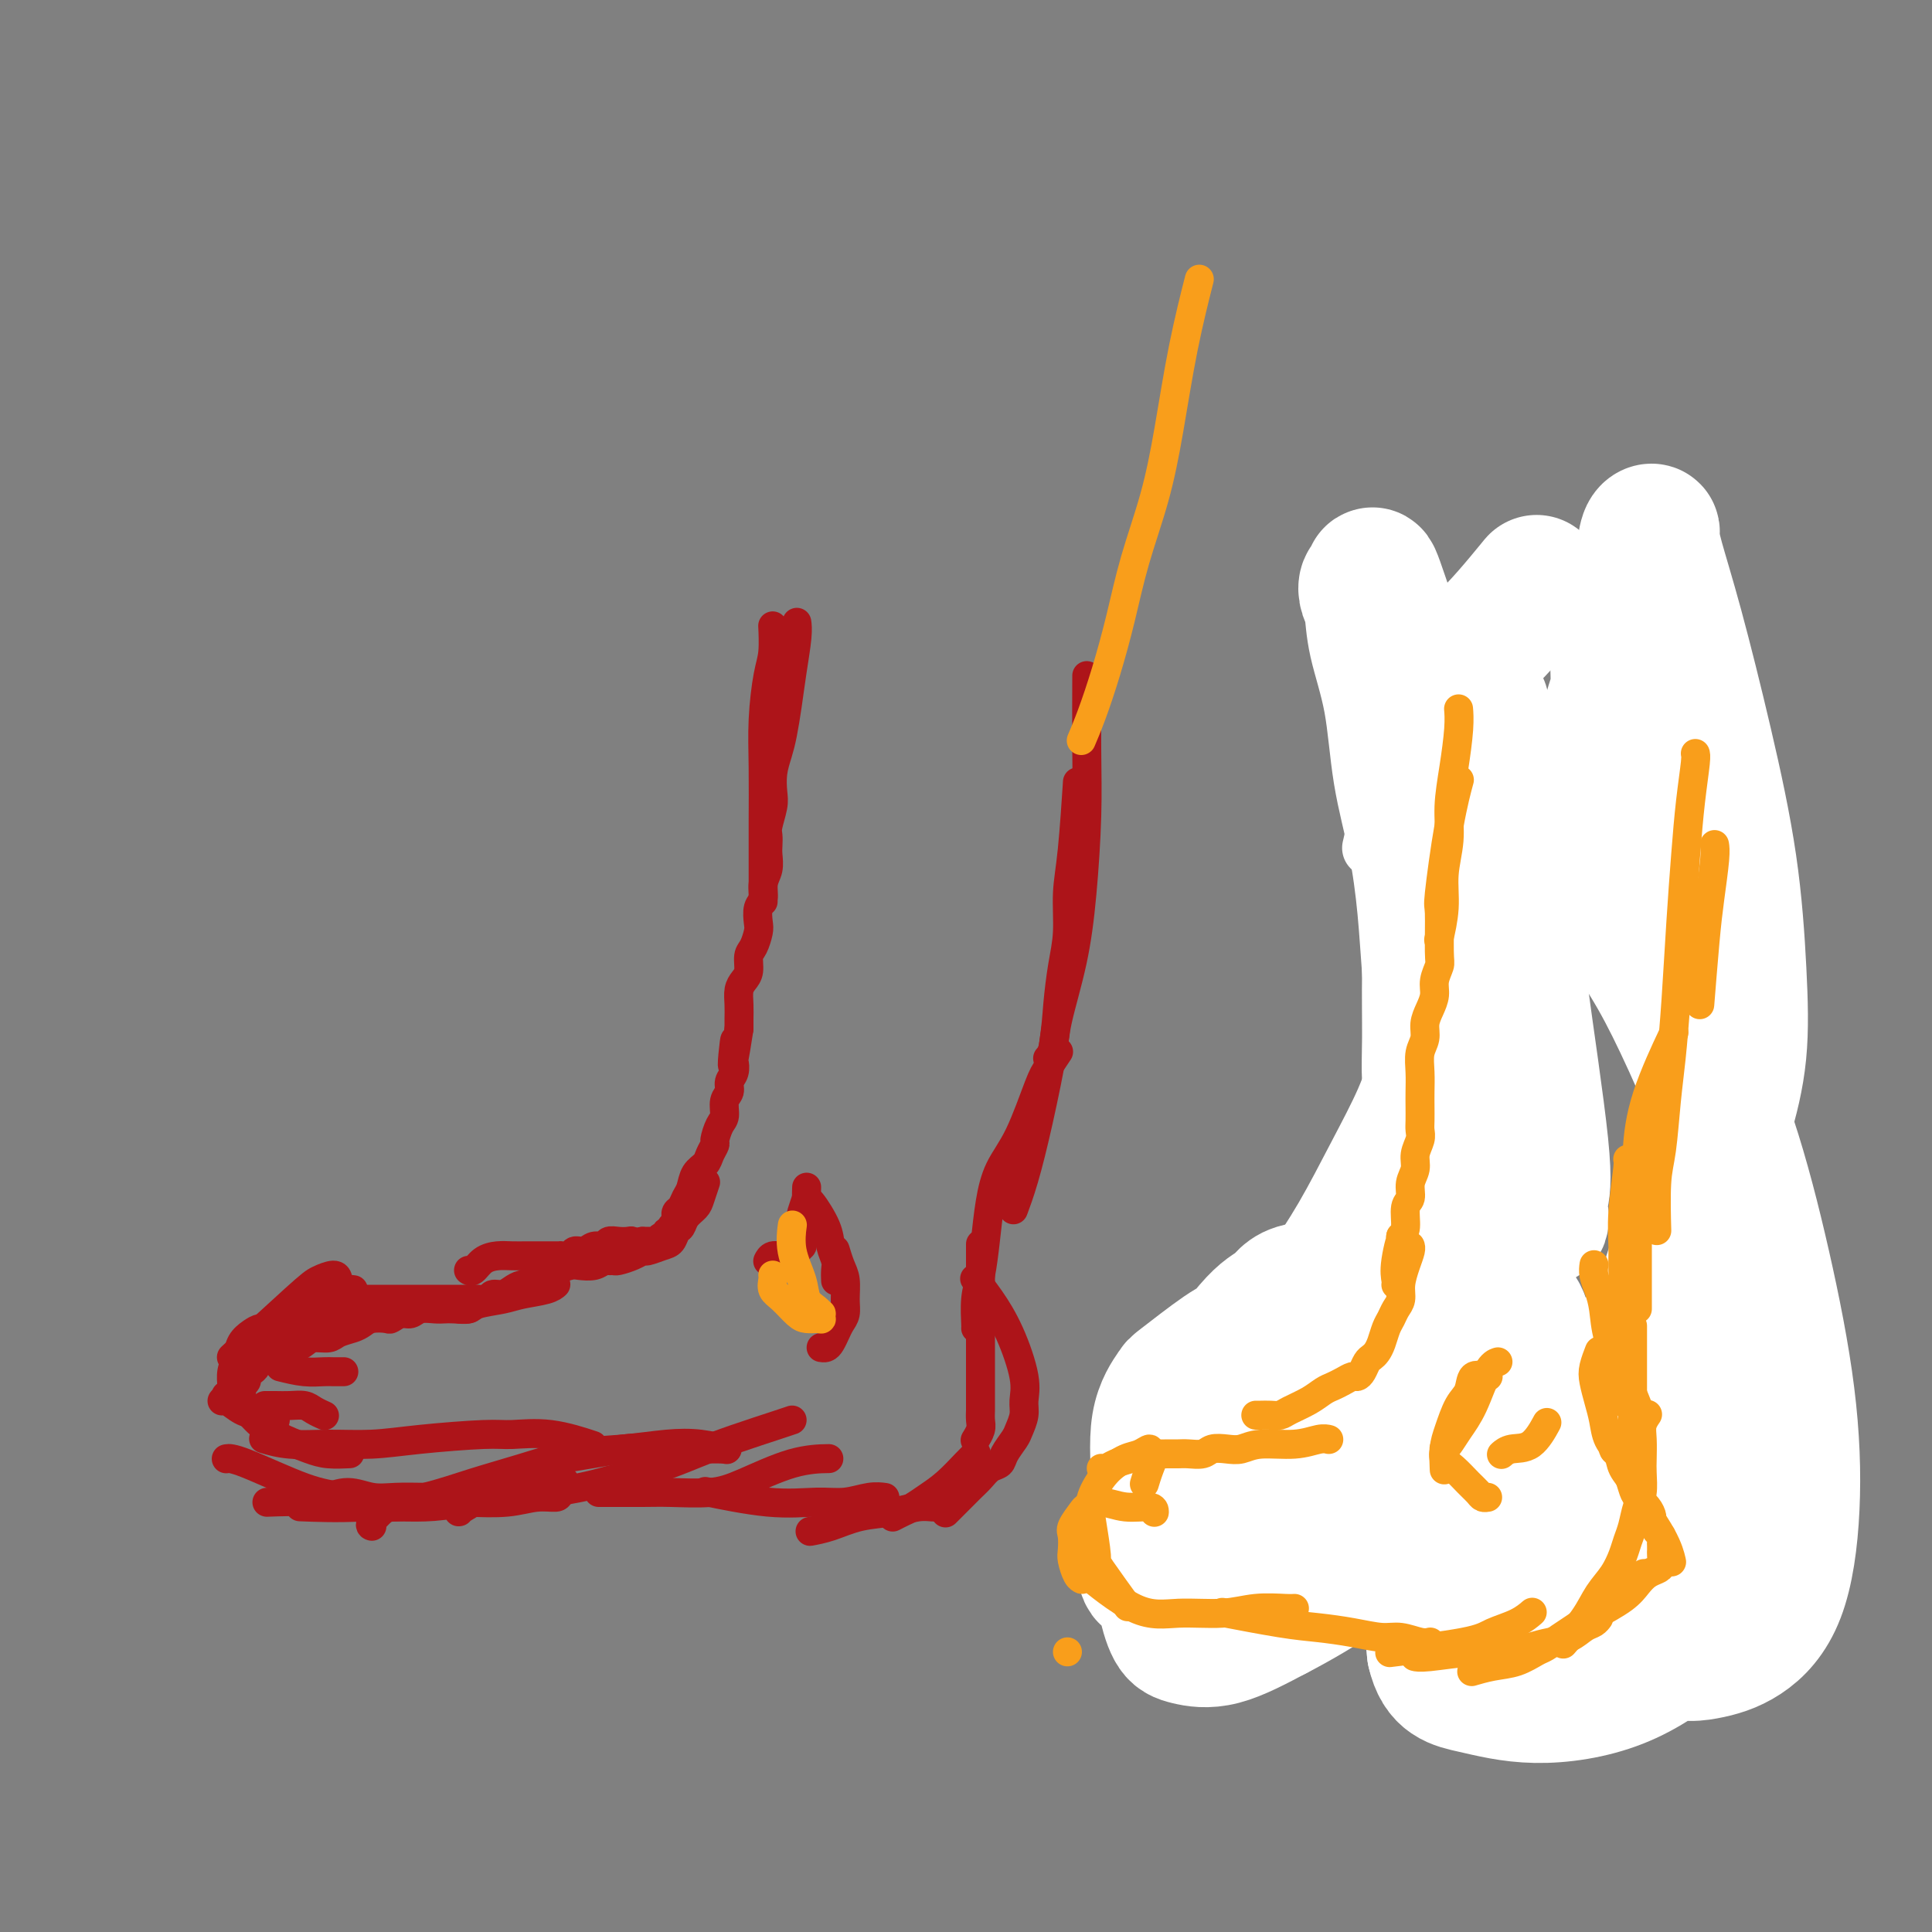 <svg viewBox='0 0 400 400' version='1.1' xmlns='http://www.w3.org/2000/svg' xmlns:xlink='http://www.w3.org/1999/xlink'><rect x="0" y="0" width="400" height="400" fill="#808080" stroke="none"/><g fill='none' stroke='#AD1419' stroke-width='6' stroke-linecap='round' stroke-linejoin='round'><path d='M160,130c-0.002,-0.034 -0.003,-0.068 0,0c0.003,0.068 0.011,0.237 0,0c-0.011,-0.237 -0.041,-0.880 0,0c0.041,0.880 0.155,3.282 0,5c-0.155,1.718 -0.577,2.753 -1,5c-0.423,2.247 -0.845,5.706 -1,9c-0.155,3.294 -0.041,6.421 0,10c0.041,3.579 0.011,7.609 0,11c-0.011,3.391 -0.003,6.144 0,9c0.003,2.856 0.001,5.816 0,7c-0.001,1.184 -0.000,0.592 0,0'/><path d='M165,129c-0.000,-0.001 -0.000,-0.002 0,0c0.000,0.002 0.001,0.006 0,0c-0.001,-0.006 -0.003,-0.023 0,0c0.003,0.023 0.012,0.087 0,0c-0.012,-0.087 -0.045,-0.323 0,0c0.045,0.323 0.167,1.205 0,3c-0.167,1.795 -0.623,4.503 -1,7c-0.377,2.497 -0.676,4.783 -1,7c-0.324,2.217 -0.674,4.363 -1,6c-0.326,1.637 -0.627,2.764 -1,4c-0.373,1.236 -0.818,2.582 -1,4c-0.182,1.418 -0.101,2.908 0,4c0.101,1.092 0.223,1.786 0,3c-0.223,1.214 -0.791,2.947 -1,4c-0.209,1.053 -0.060,1.425 0,2c0.060,0.575 0.031,1.351 0,2c-0.031,0.649 -0.065,1.170 0,2c0.065,0.830 0.227,1.970 0,3c-0.227,1.030 -0.845,1.952 -1,3c-0.155,1.048 0.152,2.224 0,3c-0.152,0.776 -0.763,1.151 -1,2c-0.237,0.849 -0.101,2.170 0,3c0.101,0.830 0.168,1.167 0,2c-0.168,0.833 -0.571,2.162 -1,3c-0.429,0.838 -0.886,1.186 -1,2c-0.114,0.814 0.113,2.095 0,3c-0.113,0.905 -0.566,1.436 -1,2c-0.434,0.564 -0.848,1.161 -1,2c-0.152,0.839 -0.041,1.918 0,3c0.041,1.082 0.012,2.166 0,3c-0.012,0.834 -0.006,1.417 0,2'/><path d='M153,213c-2.084,13.502 -1.295,5.256 -1,3c0.295,-2.256 0.094,1.479 0,3c-0.094,1.521 -0.082,0.829 0,1c0.082,0.171 0.233,1.205 0,2c-0.233,0.795 -0.850,1.352 -1,2c-0.150,0.648 0.166,1.386 0,2c-0.166,0.614 -0.814,1.105 -1,2c-0.186,0.895 0.091,2.193 0,3c-0.091,0.807 -0.548,1.122 -1,2c-0.452,0.878 -0.898,2.317 -1,3c-0.102,0.683 0.142,0.609 0,1c-0.142,0.391 -0.668,1.245 -1,2c-0.332,0.755 -0.470,1.410 -1,2c-0.530,0.590 -1.452,1.113 -2,2c-0.548,0.887 -0.721,2.136 -1,3c-0.279,0.864 -0.663,1.341 -1,2c-0.337,0.659 -0.625,1.500 -1,2c-0.375,0.500 -0.837,0.658 -1,1c-0.163,0.342 -0.029,0.866 0,1c0.029,0.134 -0.049,-0.123 0,0c0.049,0.123 0.224,0.625 0,1c-0.224,0.375 -0.847,0.621 -1,1c-0.153,0.379 0.165,0.890 0,1c-0.165,0.110 -0.814,-0.181 -1,0c-0.186,0.181 0.091,0.833 0,1c-0.091,0.167 -0.549,-0.151 -1,0c-0.451,0.151 -0.894,0.773 -1,1c-0.106,0.227 0.126,0.061 0,0c-0.126,-0.061 -0.611,-0.016 -1,0c-0.389,0.016 -0.683,0.005 -1,0c-0.317,-0.005 -0.659,-0.002 -1,0'/><path d='M133,257c-1.500,0.620 -1.749,0.170 -2,0c-0.251,-0.170 -0.504,-0.061 -1,0c-0.496,0.061 -1.235,0.073 -2,0c-0.765,-0.073 -1.557,-0.231 -2,0c-0.443,0.231 -0.537,0.850 -1,1c-0.463,0.150 -1.295,-0.170 -2,0c-0.705,0.170 -1.282,0.830 -2,1c-0.718,0.170 -1.575,-0.151 -2,0c-0.425,0.151 -0.418,0.772 -1,1c-0.582,0.228 -1.755,0.061 -2,0c-0.245,-0.061 0.437,-0.016 0,0c-0.437,0.016 -1.993,0.004 -3,0c-1.007,-0.004 -1.467,0.001 -2,0c-0.533,-0.001 -1.141,-0.007 -2,0c-0.859,0.007 -1.971,0.026 -3,0c-1.029,-0.026 -1.975,-0.098 -3,0c-1.025,0.098 -2.131,0.367 -3,1c-0.869,0.633 -1.503,1.632 -2,2c-0.497,0.368 -0.856,0.105 -1,0c-0.144,-0.105 -0.072,-0.053 0,0'/><path d='M146,245c-0.002,0.006 -0.004,0.011 0,0c0.004,-0.011 0.013,-0.039 0,0c-0.013,0.039 -0.049,0.146 0,0c0.049,-0.146 0.182,-0.544 0,0c-0.182,0.544 -0.679,2.028 -1,3c-0.321,0.972 -0.467,1.430 -1,2c-0.533,0.570 -1.454,1.252 -2,2c-0.546,0.748 -0.717,1.563 -1,2c-0.283,0.437 -0.677,0.494 -1,1c-0.323,0.506 -0.575,1.459 -1,2c-0.425,0.541 -1.025,0.671 -2,1c-0.975,0.329 -2.327,0.859 -3,1c-0.673,0.141 -0.667,-0.105 -1,0c-0.333,0.105 -1.006,0.563 -2,1c-0.994,0.437 -2.310,0.853 -3,1c-0.690,0.147 -0.755,0.026 -1,0c-0.245,-0.026 -0.669,0.045 -1,0c-0.331,-0.045 -0.568,-0.205 -1,0c-0.432,0.205 -1.060,0.776 -2,1c-0.940,0.224 -2.191,0.101 -3,0c-0.809,-0.101 -1.176,-0.182 -2,0c-0.824,0.182 -2.107,0.626 -3,1c-0.893,0.374 -1.398,0.678 -2,1c-0.602,0.322 -1.301,0.661 -2,1'/><path d='M111,265c-4.440,1.321 -2.542,1.123 -2,1c0.542,-0.123 -0.274,-0.173 -1,0c-0.726,0.173 -1.362,0.568 -2,1c-0.638,0.432 -1.278,0.900 -2,1c-0.722,0.100 -1.526,-0.169 -2,0c-0.474,0.169 -0.616,0.777 -1,1c-0.384,0.223 -1.009,0.060 -2,0c-0.991,-0.060 -2.349,-0.016 -3,0c-0.651,0.016 -0.596,0.004 -1,0c-0.404,-0.004 -1.267,-0.001 -2,0c-0.733,0.001 -1.337,0.000 -2,0c-0.663,-0.000 -1.384,-0.000 -2,0c-0.616,0.000 -1.126,0.000 -2,0c-0.874,-0.000 -2.111,-0.000 -3,0c-0.889,0.000 -1.429,0.000 -2,0c-0.571,-0.000 -1.172,-0.000 -2,0c-0.828,0.000 -1.882,0.000 -3,0c-1.118,-0.000 -2.301,-0.000 -3,0c-0.699,0.000 -0.914,0.000 -1,0c-0.086,-0.000 -0.043,-0.000 0,0'/><path d='M97,271c0.010,-0.002 0.021,-0.004 0,0c-0.021,0.004 -0.073,0.015 0,0c0.073,-0.015 0.273,-0.057 0,0c-0.273,0.057 -1.018,0.211 -2,0c-0.982,-0.211 -2.202,-0.789 -3,-1c-0.798,-0.211 -1.175,-0.056 -2,0c-0.825,0.056 -2.098,0.015 -3,0c-0.902,-0.015 -1.432,-0.002 -2,0c-0.568,0.002 -1.172,-0.006 -2,0c-0.828,0.006 -1.879,0.026 -3,0c-1.121,-0.026 -2.314,-0.099 -3,0c-0.686,0.099 -0.867,0.370 -3,1c-2.133,0.630 -6.218,1.619 -8,2c-1.782,0.381 -1.261,0.154 -3,1c-1.739,0.846 -5.737,2.766 -8,4c-2.263,1.234 -2.789,1.781 -3,2c-0.211,0.219 -0.105,0.109 0,0'/><path d='M115,266c-0.002,0.002 -0.004,0.003 0,0c0.004,-0.003 0.013,-0.012 0,0c-0.013,0.012 -0.049,0.045 0,0c0.049,-0.045 0.181,-0.167 0,0c-0.181,0.167 -0.677,0.623 -2,1c-1.323,0.377 -3.475,0.675 -5,1c-1.525,0.325 -2.425,0.675 -4,1c-1.575,0.325 -3.824,0.623 -5,1c-1.176,0.377 -1.277,0.832 -2,1c-0.723,0.168 -2.066,0.049 -3,0c-0.934,-0.049 -1.457,-0.028 -2,0c-0.543,0.028 -1.105,0.064 -2,0c-0.895,-0.064 -2.122,-0.227 -3,0c-0.878,0.227 -1.408,0.845 -2,1c-0.592,0.155 -1.247,-0.152 -2,0c-0.753,0.152 -1.604,0.762 -2,1c-0.396,0.238 -0.337,0.105 -1,0c-0.663,-0.105 -2.049,-0.182 -3,0c-0.951,0.182 -1.466,0.622 -2,1c-0.534,0.378 -1.088,0.692 -2,1c-0.912,0.308 -2.184,0.608 -3,1c-0.816,0.392 -1.178,0.875 -2,1c-0.822,0.125 -2.104,-0.107 -3,0c-0.896,0.107 -1.405,0.555 -2,1c-0.595,0.445 -1.276,0.889 -2,1c-0.724,0.111 -1.493,-0.111 -2,0c-0.507,0.111 -0.754,0.556 -1,1'/><path d='M58,280c-9.454,2.328 -4.588,1.149 -3,1c1.588,-0.149 -0.100,0.734 -1,1c-0.900,0.266 -1.011,-0.083 -1,0c0.011,0.083 0.143,0.599 0,1c-0.143,0.401 -0.560,0.685 -1,1c-0.440,0.315 -0.902,0.659 -1,1c-0.098,0.341 0.170,0.680 0,1c-0.170,0.320 -0.778,0.622 -1,1c-0.222,0.378 -0.060,0.833 0,1c0.060,0.167 0.017,0.048 0,0c-0.017,-0.048 -0.009,-0.024 0,0'/><path d='M46,290c-0.000,0.000 -0.000,0.001 0,0c0.000,-0.001 0.001,-0.002 0,0c-0.001,0.002 -0.005,0.007 0,0c0.005,-0.007 0.020,-0.027 0,0c-0.020,0.027 -0.076,0.102 0,0c0.076,-0.102 0.283,-0.381 1,0c0.717,0.381 1.943,1.423 3,2c1.057,0.577 1.943,0.691 3,1c1.057,0.309 2.285,0.814 3,1c0.715,0.186 0.919,0.053 1,0c0.081,-0.053 0.041,-0.027 0,0'/><path d='M55,291c-0.157,0.002 -0.313,0.003 0,0c0.313,-0.003 1.097,-0.011 2,0c0.903,0.011 1.927,0.042 3,0c1.073,-0.042 2.195,-0.156 3,0c0.805,0.156 1.294,0.580 2,1c0.706,0.420 1.630,0.834 2,1c0.370,0.166 0.185,0.083 0,0'/><path d='M58,283c1.705,0.423 3.410,0.845 5,1c1.590,0.155 3.065,0.041 4,0c0.935,-0.041 1.329,-0.011 2,0c0.671,0.011 1.620,0.003 2,0c0.380,-0.003 0.190,-0.002 0,0'/><path d='M48,289c-0.007,0.154 -0.014,0.309 0,0c0.014,-0.309 0.048,-1.080 0,-2c-0.048,-0.920 -0.179,-1.987 0,-3c0.179,-1.013 0.667,-1.970 1,-3c0.333,-1.030 0.510,-2.132 1,-3c0.490,-0.868 1.294,-1.500 2,-2c0.706,-0.500 1.313,-0.866 2,-1c0.687,-0.134 1.454,-0.036 2,0c0.546,0.036 0.870,0.010 1,0c0.130,-0.010 0.065,-0.005 0,0'/><path d='M49,280c-0.006,0.006 -0.013,0.012 0,0c0.013,-0.012 0.044,-0.041 0,0c-0.044,0.041 -0.165,0.152 0,0c0.165,-0.152 0.615,-0.567 0,0c-0.615,0.567 -2.294,2.116 0,0c2.294,-2.116 8.562,-7.896 12,-11c3.438,-3.104 4.044,-3.531 5,-4c0.956,-0.469 2.260,-0.980 3,-1c0.740,-0.020 0.917,0.450 1,1c0.083,0.550 0.074,1.178 0,2c-0.074,0.822 -0.212,1.837 0,3c0.212,1.163 0.775,2.475 1,3c0.225,0.525 0.113,0.262 0,0'/><path d='M54,276c-0.337,0.263 -0.673,0.526 0,0c0.673,-0.526 2.356,-1.840 4,-3c1.644,-1.160 3.250,-2.167 5,-3c1.750,-0.833 3.644,-1.491 5,-2c1.356,-0.509 2.173,-0.868 3,-1c0.827,-0.132 1.665,-0.038 2,0c0.335,0.038 0.168,0.019 0,0'/><path d='M47,302c-0.140,0.027 -0.281,0.053 0,0c0.281,-0.053 0.983,-0.186 4,1c3.017,1.186 8.350,3.691 12,5c3.650,1.309 5.618,1.423 8,2c2.382,0.577 5.180,1.617 7,2c1.820,0.383 2.663,0.109 3,0c0.337,-0.109 0.169,-0.055 0,0'/><path d='M47,289c0.067,0.034 0.134,0.067 0,0c-0.134,-0.067 -0.469,-0.236 0,0c0.469,0.236 1.741,0.876 3,2c1.259,1.124 2.506,2.732 4,4c1.494,1.268 3.235,2.196 5,3c1.765,0.804 3.556,1.484 5,2c1.444,0.516 2.543,0.870 4,1c1.457,0.130 3.274,0.037 4,0c0.726,-0.037 0.363,-0.019 0,0'/><path d='M55,298c-0.382,-0.115 -0.764,-0.230 0,0c0.764,0.230 2.672,0.804 5,1c2.328,0.196 5.074,0.015 8,0c2.926,-0.015 6.032,0.138 9,0c2.968,-0.138 5.798,-0.565 10,-1c4.202,-0.435 9.775,-0.876 13,-1c3.225,-0.124 4.102,0.070 6,0c1.898,-0.070 4.819,-0.403 8,0c3.181,0.403 6.623,1.544 8,2c1.377,0.456 0.688,0.228 0,0'/><path d='M56,311c-0.060,0.002 -0.119,0.004 0,0c0.119,-0.004 0.417,-0.015 0,0c-0.417,0.015 -1.549,0.057 0,0c1.549,-0.057 5.778,-0.213 9,0c3.222,0.213 5.435,0.796 8,1c2.565,0.204 5.480,0.030 8,0c2.520,-0.030 4.645,0.085 7,0c2.355,-0.085 4.942,-0.369 8,-1c3.058,-0.631 6.588,-1.609 8,-2c1.412,-0.391 0.706,-0.196 0,0'/><path d='M63,312c-0.074,-0.003 -0.148,-0.006 0,0c0.148,0.006 0.517,0.021 0,0c-0.517,-0.021 -1.921,-0.077 0,0c1.921,0.077 7.168,0.287 12,0c4.832,-0.287 9.251,-1.071 13,-2c3.749,-0.929 6.829,-2.004 10,-3c3.171,-0.996 6.433,-1.914 10,-3c3.567,-1.086 7.440,-2.340 11,-3c3.560,-0.660 6.808,-0.727 10,-1c3.192,-0.273 6.330,-0.754 9,-1c2.670,-0.246 4.873,-0.259 7,0c2.127,0.259 4.179,0.788 5,1c0.821,0.212 0.410,0.106 0,0'/><path d='M95,313c-0.021,0.003 -0.041,0.007 0,0c0.041,-0.007 0.145,-0.023 0,0c-0.145,0.023 -0.537,0.087 3,-2c3.537,-2.087 11.003,-6.325 14,-8c2.997,-1.675 1.526,-0.789 4,-1c2.474,-0.211 8.895,-1.521 13,-2c4.105,-0.479 5.894,-0.128 8,0c2.106,0.128 4.529,0.035 7,0c2.471,-0.035 4.992,-0.010 6,0c1.008,0.010 0.504,0.005 0,0'/><path d='M82,311c0.248,0.000 0.497,0.001 0,0c-0.497,-0.001 -1.739,-0.002 0,0c1.739,0.002 6.459,0.009 9,0c2.541,-0.009 2.904,-0.033 4,0c1.096,0.033 2.927,0.123 5,0c2.073,-0.123 4.390,-0.459 8,-1c3.610,-0.541 8.512,-1.288 12,-2c3.488,-0.712 5.560,-1.388 8,-2c2.440,-0.612 5.246,-1.159 8,-2c2.754,-0.841 5.456,-1.977 8,-3c2.544,-1.023 4.929,-1.934 8,-3c3.071,-1.066 6.827,-2.287 9,-3c2.173,-0.713 2.764,-0.918 3,-1c0.236,-0.082 0.118,-0.041 0,0'/><path d='M124,309c-0.003,0.000 -0.007,0.000 0,0c0.007,-0.000 0.024,-0.000 0,0c-0.024,0.000 -0.090,0.001 0,0c0.090,-0.001 0.336,-0.004 2,0c1.664,0.004 4.746,0.015 7,0c2.254,-0.015 3.680,-0.057 6,0c2.320,0.057 5.533,0.211 8,0c2.467,-0.211 4.187,-0.789 7,-2c2.813,-1.211 6.719,-3.057 10,-4c3.281,-0.943 5.937,-0.984 7,-1c1.063,-0.016 0.531,-0.008 0,0'/><path d='M147,309c0.293,0.061 0.587,0.123 0,0c-0.587,-0.123 -2.054,-0.429 0,0c2.054,0.429 7.630,1.593 12,2c4.370,0.407 7.536,0.057 10,0c2.464,-0.057 4.228,0.181 6,0c1.772,-0.181 3.554,-0.779 5,-1c1.446,-0.221 2.556,-0.063 3,0c0.444,0.063 0.222,0.032 0,0'/><path d='M225,141c0.000,-0.091 0.001,-0.182 0,0c-0.001,0.182 -0.003,0.636 0,0c0.003,-0.636 0.010,-2.364 0,0c-0.010,2.364 -0.038,8.820 0,14c0.038,5.180 0.141,9.086 0,14c-0.141,4.914 -0.525,10.837 -1,16c-0.475,5.163 -1.042,9.566 -2,14c-0.958,4.434 -2.308,8.900 -3,12c-0.692,3.100 -0.725,4.835 -1,6c-0.275,1.165 -0.793,1.762 -1,2c-0.207,0.238 -0.104,0.119 0,0'/><path d='M223,163c0.006,-0.090 0.012,-0.180 0,0c-0.012,0.180 -0.041,0.630 0,0c0.041,-0.630 0.152,-2.338 0,0c-0.152,2.338 -0.566,8.724 -1,13c-0.434,4.276 -0.888,6.442 -1,9c-0.112,2.558 0.119,5.509 0,8c-0.119,2.491 -0.587,4.524 -1,7c-0.413,2.476 -0.769,5.396 -1,8c-0.231,2.604 -0.335,4.891 -1,9c-0.665,4.109 -1.890,10.040 -3,15c-1.110,4.960 -2.107,8.951 -3,12c-0.893,3.049 -1.684,5.157 -2,6c-0.316,0.843 -0.158,0.422 0,0'/><path d='M168,317c0.085,-0.016 0.171,-0.031 0,0c-0.171,0.031 -0.597,0.110 0,0c0.597,-0.110 2.219,-0.408 4,-1c1.781,-0.592 3.721,-1.479 6,-2c2.279,-0.521 4.898,-0.675 7,-1c2.102,-0.325 3.687,-0.819 5,-1c1.313,-0.181 2.353,-0.049 3,0c0.647,0.049 0.899,0.014 1,0c0.101,-0.014 0.050,-0.007 0,0'/><path d='M219,218c0.014,-0.021 0.027,-0.041 0,0c-0.027,0.041 -0.096,0.144 0,0c0.096,-0.144 0.356,-0.537 0,0c-0.356,0.537 -1.328,2.002 -2,3c-0.672,0.998 -1.045,1.527 -2,4c-0.955,2.473 -2.493,6.888 -4,10c-1.507,3.112 -2.982,4.921 -4,7c-1.018,2.079 -1.579,4.428 -2,7c-0.421,2.572 -0.701,5.369 -1,8c-0.299,2.631 -0.616,5.097 -1,7c-0.384,1.903 -0.835,3.242 -1,5c-0.165,1.758 -0.044,3.935 0,5c0.044,1.065 0.013,1.019 0,1c-0.013,-0.019 -0.006,-0.009 0,0'/><path d='M203,258c0.000,-0.378 0.000,-0.756 0,0c-0.000,0.756 -0.000,2.645 0,4c0.000,1.355 0.000,2.175 0,4c-0.000,1.825 -0.000,4.654 0,7c0.000,2.346 0.000,4.210 0,6c-0.000,1.790 -0.000,3.505 0,5c0.000,1.495 0.001,2.770 0,4c-0.001,1.230 -0.004,2.414 0,3c0.004,0.586 0.015,0.574 0,1c-0.015,0.426 -0.056,1.289 0,2c0.056,0.711 0.207,1.268 0,2c-0.207,0.732 -0.774,1.638 -1,2c-0.226,0.362 -0.113,0.181 0,0'/><path d='M202,265c0.005,0.006 0.009,0.012 0,0c-0.009,-0.012 -0.033,-0.041 0,0c0.033,0.041 0.121,0.152 0,0c-0.121,-0.152 -0.453,-0.568 0,0c0.453,0.568 1.692,2.119 3,4c1.308,1.881 2.687,4.094 4,7c1.313,2.906 2.560,6.507 3,9c0.440,2.493 0.072,3.879 0,5c-0.072,1.121 0.150,1.978 0,3c-0.150,1.022 -0.673,2.209 -1,3c-0.327,0.791 -0.458,1.185 -1,2c-0.542,0.815 -1.496,2.052 -2,3c-0.504,0.948 -0.559,1.606 -1,2c-0.441,0.394 -1.269,0.524 -2,1c-0.731,0.476 -1.366,1.298 -2,2c-0.634,0.702 -1.267,1.285 -2,2c-0.733,0.715 -1.568,1.563 -2,2c-0.432,0.437 -0.463,0.464 -1,1c-0.537,0.536 -1.582,1.582 -2,2c-0.418,0.418 -0.209,0.209 0,0'/><path d='M202,301c0.009,-0.009 0.019,-0.018 0,0c-0.019,0.018 -0.066,0.063 0,0c0.066,-0.063 0.246,-0.234 0,0c-0.246,0.234 -0.919,0.875 -2,2c-1.081,1.125 -2.570,2.736 -4,4c-1.430,1.264 -2.800,2.181 -4,3c-1.200,0.819 -2.229,1.539 -3,2c-0.771,0.461 -1.285,0.663 -2,1c-0.715,0.337 -1.633,0.811 -2,1c-0.367,0.189 -0.184,0.095 0,0'/><path d='M167,246c-0.000,0.000 -0.000,0.001 0,0c0.000,-0.001 0.000,-0.002 0,0c-0.000,0.002 -0.000,0.008 0,0c0.000,-0.008 0.001,-0.031 0,0c-0.001,0.031 -0.004,0.115 0,0c0.004,-0.115 0.014,-0.428 0,0c-0.014,0.428 -0.053,1.599 0,2c0.053,0.401 0.196,0.032 1,1c0.804,0.968 2.268,3.272 3,5c0.732,1.728 0.732,2.880 1,4c0.268,1.120 0.804,2.207 1,3c0.196,0.793 0.053,1.290 0,2c-0.053,0.710 -0.015,1.631 0,2c0.015,0.369 0.008,0.184 0,0'/><path d='M173,259c0.022,0.074 0.044,0.148 0,0c-0.044,-0.148 -0.155,-0.517 0,0c0.155,0.517 0.574,1.920 1,3c0.426,1.080 0.857,1.836 1,3c0.143,1.164 -0.003,2.735 0,4c0.003,1.265 0.156,2.224 0,3c-0.156,0.776 -0.620,1.371 -1,2c-0.380,0.629 -0.676,1.293 -1,2c-0.324,0.707 -0.674,1.458 -1,2c-0.326,0.542 -0.626,0.877 -1,1c-0.374,0.123 -0.821,0.035 -1,0c-0.179,-0.035 -0.089,-0.018 0,0'/><path d='M167,248c-0.030,0.088 -0.061,0.177 0,0c0.061,-0.177 0.212,-0.619 0,0c-0.212,0.619 -0.789,2.299 -1,3c-0.211,0.701 -0.056,0.421 0,1c0.056,0.579 0.012,2.015 0,3c-0.012,0.985 0.008,1.518 0,2c-0.008,0.482 -0.044,0.913 0,1c0.044,0.087 0.167,-0.169 0,0c-0.167,0.169 -0.626,0.762 -1,1c-0.374,0.238 -0.664,0.120 -1,0c-0.336,-0.120 -0.717,-0.242 -1,0c-0.283,0.242 -0.468,0.849 -1,1c-0.532,0.151 -1.411,-0.156 -2,0c-0.589,0.156 -0.889,0.773 -1,1c-0.111,0.227 -0.032,0.065 0,0c0.032,-0.065 0.016,-0.032 0,0'/><path d='M68,310c0.006,-0.003 0.013,-0.006 0,0c-0.013,0.006 -0.045,0.019 0,0c0.045,-0.019 0.166,-0.072 0,0c-0.166,0.072 -0.620,0.268 0,0c0.620,-0.268 2.313,-1.000 4,-1c1.687,-0.000 3.369,0.731 5,1c1.631,0.269 3.213,0.074 5,0c1.787,-0.074 3.781,-0.029 6,0c2.219,0.029 4.664,0.042 7,0c2.336,-0.042 4.562,-0.137 7,-1c2.438,-0.863 5.089,-2.492 7,-3c1.911,-0.508 3.083,0.105 4,0c0.917,-0.105 1.579,-0.928 2,-1c0.421,-0.072 0.599,0.607 1,1c0.401,0.393 1.023,0.501 1,1c-0.023,0.499 -0.693,1.388 -1,2c-0.307,0.612 -0.251,0.947 -1,1c-0.749,0.053 -2.303,-0.178 -4,0c-1.697,0.178 -3.538,0.763 -6,1c-2.462,0.237 -5.547,0.126 -8,0c-2.453,-0.126 -4.275,-0.269 -7,0c-2.725,0.269 -6.352,0.948 -8,1c-1.648,0.052 -1.318,-0.522 -2,0c-0.682,0.522 -2.376,2.141 -3,3c-0.624,0.859 -0.178,0.960 0,1c0.178,0.040 0.089,0.020 0,0'/><path d='M291,152c0.000,0.000 0.000,0.000 0,0c0.000,0.000 0.000,0.000 0,0c0.000,0.000 0.000,0.000 0,0'/><path d='M289,139c0.000,0.000 0.000,0.000 0,0c0.000,0.000 0.000,0.000 0,0'/><path d='M299,203c0.000,0.000 0.000,0.000 0,0c0.000,0.000 0.000,0.000 0,0c0.000,0.000 0.000,0.000 0,0c0.000,-0.000 0.000,0.000 0,0'/><path d='M286,133c-0.029,-0.111 -0.058,-0.221 0,0c0.058,0.221 0.202,0.775 0,0c-0.202,-0.775 -0.748,-2.878 0,0c0.748,2.878 2.792,10.736 4,17c1.208,6.264 1.579,10.933 2,14c0.421,3.067 0.890,4.531 1,7c0.110,2.469 -0.140,5.944 0,9c0.140,3.056 0.668,5.695 1,9c0.332,3.305 0.467,7.278 1,11c0.533,3.722 1.462,7.194 2,11c0.538,3.806 0.683,7.948 1,10c0.317,2.052 0.805,2.015 1,2c0.195,-0.015 0.098,-0.007 0,0'/><path d='M298,218c0.000,0.001 0.000,0.001 0,0c0.000,-0.001 0.000,-0.004 0,0c0.000,0.004 0.000,0.015 0,0c0.000,-0.015 0.000,-0.057 0,0c0.000,0.057 0.000,0.211 0,0c0.000,-0.211 0.000,-0.789 0,0c0.000,0.789 0.000,2.943 0,5c0.000,2.057 0.000,4.017 0,6c-0.000,1.983 0.000,3.989 0,6c0.000,2.011 0.000,4.027 0,6c0.000,1.973 0.000,3.902 0,6c0.000,2.098 0.000,4.366 0,6c-0.000,1.634 0.000,2.634 0,4c0.000,1.366 0.000,3.099 0,4c0.000,0.901 0.000,0.972 0,1c0.000,0.028 0.000,0.014 0,0'/><path d='M301,257c0.004,-0.019 0.008,-0.038 0,0c-0.008,0.038 -0.029,0.131 0,0c0.029,-0.131 0.109,-0.488 0,0c-0.109,0.488 -0.406,1.820 -1,3c-0.594,1.180 -1.486,2.208 -2,3c-0.514,0.792 -0.649,1.349 -1,2c-0.351,0.651 -0.919,1.397 -1,2c-0.081,0.603 0.325,1.064 0,2c-0.325,0.936 -1.383,2.345 -2,3c-0.617,0.655 -0.795,0.554 -1,1c-0.205,0.446 -0.438,1.440 -1,2c-0.562,0.560 -1.452,0.686 -2,1c-0.548,0.314 -0.754,0.815 -1,1c-0.246,0.185 -0.532,0.053 -1,0c-0.468,-0.053 -1.117,-0.028 -3,0c-1.883,0.028 -5.000,0.059 -7,0c-2.000,-0.059 -2.885,-0.208 -4,0c-1.115,0.208 -2.462,0.774 -3,1c-0.538,0.226 -0.269,0.113 0,0'/><path d='M302,259c0.255,-0.494 0.510,-0.988 0,0c-0.510,0.988 -1.786,3.459 -3,5c-1.214,1.541 -2.367,2.152 -3,3c-0.633,0.848 -0.747,1.932 -1,3c-0.253,1.068 -0.645,2.118 -1,3c-0.355,0.882 -0.673,1.594 -1,2c-0.327,0.406 -0.664,0.505 -1,1c-0.336,0.495 -0.669,1.387 -1,2c-0.331,0.613 -0.658,0.949 -1,1c-0.342,0.051 -0.699,-0.181 -1,0c-0.301,0.181 -0.545,0.777 -1,1c-0.455,0.223 -1.122,0.074 -2,0c-0.878,-0.074 -1.968,-0.072 -3,0c-1.032,0.072 -2.008,0.213 -3,0c-0.992,-0.213 -2.000,-0.779 -3,-1c-1.000,-0.221 -1.991,-0.098 -3,0c-1.009,0.098 -2.038,0.171 -3,0c-0.962,-0.171 -1.859,-0.585 -3,-1c-1.141,-0.415 -2.526,-0.829 -4,-1c-1.474,-0.171 -3.036,-0.098 -4,0c-0.964,0.098 -1.331,0.222 -2,0c-0.669,-0.222 -1.642,-0.791 -2,-1c-0.358,-0.209 -0.102,-0.060 0,0c0.102,0.060 0.051,0.030 0,0'/><path d='M274,286c-0.010,-0.000 -0.019,-0.000 0,0c0.019,0.000 0.067,0.000 0,0c-0.067,-0.000 -0.247,-0.000 0,0c0.247,0.000 0.922,0.000 0,0c-0.922,-0.000 -3.441,-0.001 -5,0c-1.559,0.001 -2.159,0.002 -3,0c-0.841,-0.002 -1.923,-0.008 -3,0c-1.077,0.008 -2.149,0.029 -3,0c-0.851,-0.029 -1.482,-0.107 -2,0c-0.518,0.107 -0.923,0.400 -2,1c-1.077,0.600 -2.824,1.506 -4,2c-1.176,0.494 -1.779,0.576 -3,2c-1.221,1.424 -3.059,4.191 -4,6c-0.941,1.809 -0.983,2.660 -1,3c-0.017,0.340 -0.008,0.170 0,0'/><path d='M263,285c0.000,0.000 0.000,0.000 0,0c0.000,0.000 0.000,0.000 0,0'/><path d='M269,280c-0.007,0.004 -0.014,0.008 0,0c0.014,-0.008 0.048,-0.027 0,0c-0.048,0.027 -0.177,0.101 0,0c0.177,-0.101 0.659,-0.377 0,0c-0.659,0.377 -2.460,1.407 -4,2c-1.540,0.593 -2.818,0.751 -4,1c-1.182,0.249 -2.269,0.591 -3,1c-0.731,0.409 -1.107,0.886 -2,1c-0.893,0.114 -2.302,-0.134 -3,0c-0.698,0.134 -0.686,0.652 -2,1c-1.314,0.348 -3.953,0.528 -6,1c-2.047,0.472 -3.501,1.237 -5,2c-1.499,0.763 -3.043,1.525 -4,2c-0.957,0.475 -1.329,0.663 -2,1c-0.671,0.337 -1.642,0.821 -2,1c-0.358,0.179 -0.102,0.051 0,0c0.102,-0.051 0.051,-0.026 0,0'/><path d='M255,287c-0.000,-0.000 -0.000,-0.000 0,0c0.000,0.000 0.002,0.000 0,0c-0.002,-0.000 -0.006,-0.001 0,0c0.006,0.001 0.022,0.002 0,0c-0.022,-0.002 -0.081,-0.008 0,0c0.081,0.008 0.303,0.028 0,0c-0.303,-0.028 -1.131,-0.106 -2,0c-0.869,0.106 -1.780,0.396 -3,1c-1.220,0.604 -2.749,1.523 -4,2c-1.251,0.477 -2.226,0.512 -3,1c-0.774,0.488 -1.349,1.430 -2,2c-0.651,0.570 -1.380,0.768 -2,1c-0.620,0.232 -1.133,0.497 -2,1c-0.867,0.503 -2.089,1.245 -3,2c-0.911,0.755 -1.512,1.522 -2,2c-0.488,0.478 -0.862,0.667 -1,1c-0.138,0.333 -0.039,0.809 0,1c0.039,0.191 0.020,0.095 0,0'/><path d='M231,303c-0.237,-0.285 -0.475,-0.570 0,0c0.475,0.570 1.662,1.995 3,3c1.338,1.005 2.829,1.590 4,2c1.171,0.410 2.024,0.646 3,1c0.976,0.354 2.076,0.827 3,1c0.924,0.173 1.672,0.047 3,0c1.328,-0.047 3.237,-0.013 4,0c0.763,0.013 0.382,0.007 0,0'/><path d='M237,304c0.524,0.306 1.048,0.611 3,1c1.952,0.389 5.332,0.861 7,1c1.668,0.139 1.622,-0.056 3,0c1.378,0.056 4.179,0.361 6,1c1.821,0.639 2.663,1.611 3,2c0.337,0.389 0.168,0.194 0,0'/><path d='M244,293c-0.288,0.083 -0.577,0.166 0,0c0.577,-0.166 2.019,-0.580 3,-1c0.981,-0.420 1.500,-0.844 3,-1c1.500,-0.156 3.979,-0.042 5,0c1.021,0.042 0.583,0.011 2,0c1.417,-0.011 4.691,-0.003 6,0c1.309,0.003 0.655,0.002 0,0'/><path d='M240,289c0.000,-0.000 0.000,-0.000 0,0c-0.000,0.000 -0.000,0.001 0,0c0.000,-0.001 0.001,-0.002 0,0c-0.001,0.002 -0.003,0.008 0,0c0.003,-0.008 0.011,-0.029 0,0c-0.011,0.029 -0.042,0.109 0,0c0.042,-0.109 0.157,-0.409 1,-1c0.843,-0.591 2.415,-1.475 4,-2c1.585,-0.525 3.181,-0.690 5,-1c1.819,-0.310 3.859,-0.763 5,-1c1.141,-0.237 1.384,-0.256 2,0c0.616,0.256 1.605,0.787 2,1c0.395,0.213 0.198,0.106 0,0'/><path d='M238,289c0.006,-0.005 0.012,-0.010 0,0c-0.012,0.010 -0.043,0.035 0,0c0.043,-0.035 0.160,-0.131 0,0c-0.160,0.131 -0.596,0.490 0,0c0.596,-0.490 2.224,-1.827 4,-3c1.776,-1.173 3.702,-2.181 7,-3c3.298,-0.819 7.969,-1.449 10,-2c2.031,-0.551 1.421,-1.024 2,-1c0.579,0.024 2.348,0.545 3,1c0.652,0.455 0.186,0.844 0,1c-0.186,0.156 -0.093,0.078 0,0'/><path d='M235,309c0.679,1.403 1.359,2.807 2,4c0.641,1.193 1.244,2.176 2,3c0.756,0.824 1.664,1.489 3,2c1.336,0.511 3.100,0.869 5,1c1.900,0.131 3.935,0.035 6,0c2.065,-0.035 4.162,-0.010 5,0c0.838,0.010 0.419,0.005 0,0'/><path d='M236,317c0.012,0.005 0.023,0.009 0,0c-0.023,-0.009 -0.081,-0.032 0,0c0.081,0.032 0.302,0.117 0,0c-0.302,-0.117 -1.128,-0.438 0,0c1.128,0.438 4.211,1.634 6,2c1.789,0.366 2.284,-0.098 3,0c0.716,0.098 1.653,0.759 4,1c2.347,0.241 6.104,0.061 8,0c1.896,-0.061 1.933,-0.002 3,0c1.067,0.002 3.165,-0.052 5,0c1.835,0.052 3.406,0.210 5,0c1.594,-0.210 3.211,-0.788 5,-1c1.789,-0.212 3.751,-0.057 5,0c1.249,0.057 1.785,0.016 2,0c0.215,-0.016 0.107,-0.008 0,0'/><path d='M255,327c-0.022,0.001 -0.043,0.001 0,0c0.043,-0.001 0.151,-0.004 0,0c-0.151,0.004 -0.560,0.016 0,0c0.560,-0.016 2.088,-0.060 4,0c1.912,0.060 4.209,0.224 7,0c2.791,-0.224 6.077,-0.834 9,-1c2.923,-0.166 5.485,0.113 8,0c2.515,-0.113 4.983,-0.618 7,-1c2.017,-0.382 3.581,-0.641 6,-1c2.419,-0.359 5.691,-0.817 7,-1c1.309,-0.183 0.654,-0.092 0,0'/><path d='M337,138c-0.067,-1.150 -0.133,-2.301 0,0c0.133,2.301 0.467,8.053 1,12c0.533,3.947 1.267,6.089 2,8c0.733,1.911 1.467,3.591 2,5c0.533,1.409 0.867,2.545 1,3c0.133,0.455 0.067,0.227 0,0'/><path d='M345,141c0.106,-0.871 0.213,-1.743 0,0c-0.213,1.743 -0.745,6.100 -1,10c-0.255,3.900 -0.234,7.344 0,11c0.234,3.656 0.679,7.523 1,11c0.321,3.477 0.517,6.564 1,9c0.483,2.436 1.253,4.220 2,6c0.747,1.780 1.470,3.556 2,5c0.530,1.444 0.866,2.555 1,3c0.134,0.445 0.067,0.222 0,0'/><path d='M344,154c0.046,0.374 0.091,0.748 0,0c-0.091,-0.748 -0.319,-2.619 0,0c0.319,2.619 1.187,9.727 2,14c0.813,4.273 1.573,5.710 2,8c0.427,2.290 0.523,5.431 1,8c0.477,2.569 1.337,4.564 2,7c0.663,2.436 1.130,5.312 2,8c0.870,2.688 2.142,5.187 3,8c0.858,2.813 1.302,5.940 2,9c0.698,3.060 1.649,6.055 2,9c0.351,2.945 0.100,5.842 0,7c-0.100,1.158 -0.050,0.579 0,0'/><path d='M356,211c0.000,-0.052 0.000,-0.103 0,0c0.000,0.103 0.000,0.362 0,0c-0.000,-0.362 0.000,-1.344 0,0c0.000,1.344 0.000,5.013 0,8c0.000,2.987 0.000,5.291 0,8c0.000,2.709 0.000,5.822 0,8c0.000,2.178 0.000,3.419 0,5c0.000,1.581 0.000,3.500 0,5c0.000,1.500 0.000,2.581 0,4c0.000,1.419 0.000,3.176 0,5c0.000,1.824 0.000,3.716 0,6c0.000,2.284 0.000,4.961 0,7c0.000,2.039 0.000,3.440 0,4c0.000,0.560 0.000,0.280 0,0'/><path d='M342,316c-0.001,-0.000 -0.002,-0.001 0,0c0.002,0.001 0.006,0.002 0,0c-0.006,-0.002 -0.021,-0.007 0,0c0.021,0.007 0.077,0.025 0,0c-0.077,-0.025 -0.288,-0.094 0,0c0.288,0.094 1.076,0.350 2,0c0.924,-0.350 1.985,-1.307 3,-2c1.015,-0.693 1.983,-1.124 3,-2c1.017,-0.876 2.081,-2.197 3,-4c0.919,-1.803 1.691,-4.086 2,-5c0.309,-0.914 0.154,-0.457 0,0'/><path d='M355,263c0.113,-1.288 0.226,-2.576 0,0c-0.226,2.576 -0.793,9.016 -1,13c-0.207,3.984 -0.056,5.511 0,7c0.056,1.489 0.015,2.939 0,4c-0.015,1.061 -0.004,1.732 0,2c0.004,0.268 0.002,0.134 0,0'/><path d='M356,285c-0.001,-0.024 -0.001,-0.048 0,0c0.001,0.048 0.004,0.167 0,0c-0.004,-0.167 -0.015,-0.621 0,0c0.015,0.621 0.057,2.316 0,4c-0.057,1.684 -0.212,3.358 0,5c0.212,1.642 0.793,3.251 1,5c0.207,1.749 0.041,3.638 0,5c-0.041,1.362 0.045,2.196 0,3c-0.045,0.804 -0.220,1.576 0,2c0.220,0.424 0.833,0.499 1,1c0.167,0.501 -0.114,1.429 0,2c0.114,0.571 0.623,0.787 1,1c0.377,0.213 0.623,0.425 1,1c0.377,0.575 0.885,1.514 1,2c0.115,0.486 -0.165,0.520 0,1c0.165,0.480 0.774,1.407 1,2c0.226,0.593 0.069,0.853 0,1c-0.069,0.147 -0.048,0.182 0,1c0.048,0.818 0.124,2.419 0,3c-0.124,0.581 -0.448,0.140 -1,1c-0.552,0.860 -1.333,3.019 -2,4c-0.667,0.981 -1.220,0.785 -2,1c-0.780,0.215 -1.786,0.842 -3,1c-1.214,0.158 -2.635,-0.154 -4,0c-1.365,0.154 -2.673,0.774 -4,1c-1.327,0.226 -2.673,0.058 -4,0c-1.327,-0.058 -2.634,-0.005 -4,0c-1.366,0.005 -2.791,-0.037 -4,0c-1.209,0.037 -2.203,0.153 -3,0c-0.797,-0.153 -1.399,-0.577 -2,-1'/><path d='M329,331c-4.556,-0.222 -3.444,-0.778 -3,-1c0.444,-0.222 0.222,-0.111 0,0'/><path d='M330,327c-0.018,-0.002 -0.037,-0.004 0,0c0.037,0.004 0.129,0.014 0,0c-0.129,-0.014 -0.481,-0.053 0,0c0.481,0.053 1.793,0.196 0,0c-1.793,-0.196 -6.691,-0.731 -10,-1c-3.309,-0.269 -5.030,-0.272 -7,0c-1.970,0.272 -4.188,0.819 -6,1c-1.812,0.181 -3.218,-0.003 -5,0c-1.782,0.003 -3.941,0.193 -5,0c-1.059,-0.193 -1.017,-0.769 -1,-1c0.017,-0.231 0.008,-0.115 0,0'/><path d='M296,330c0.005,0.001 0.011,0.002 0,0c-0.011,-0.002 -0.038,-0.008 0,0c0.038,0.008 0.142,0.029 0,0c-0.142,-0.029 -0.529,-0.109 0,0c0.529,0.109 1.974,0.407 4,1c2.026,0.593 4.632,1.482 7,2c2.368,0.518 4.499,0.665 7,1c2.501,0.335 5.372,0.859 8,1c2.628,0.141 5.014,-0.102 7,0c1.986,0.102 3.571,0.550 6,0c2.429,-0.550 5.701,-2.098 8,-3c2.299,-0.902 3.625,-1.160 5,-2c1.375,-0.840 2.800,-2.264 4,-3c1.200,-0.736 2.177,-0.785 3,-1c0.823,-0.215 1.492,-0.596 2,-1c0.508,-0.404 0.854,-0.831 1,-1c0.146,-0.169 0.091,-0.082 0,0c-0.091,0.082 -0.220,0.157 0,0c0.220,-0.157 0.787,-0.547 1,-1c0.213,-0.453 0.071,-0.969 0,-2c-0.071,-1.031 -0.072,-2.578 0,-4c0.072,-1.422 0.215,-2.721 0,-4c-0.215,-1.279 -0.790,-2.539 -2,-4c-1.210,-1.461 -3.057,-3.124 -4,-4c-0.943,-0.876 -0.984,-0.965 -1,-1c-0.016,-0.035 -0.008,-0.018 0,0'/><path d='M326,284c0.001,0.001 0.002,0.002 0,0c-0.002,-0.002 -0.008,-0.005 0,0c0.008,0.005 0.029,0.020 0,0c-0.029,-0.020 -0.107,-0.076 0,0c0.107,0.076 0.399,0.283 0,1c-0.399,0.717 -1.487,1.944 -2,3c-0.513,1.056 -0.449,1.943 0,3c0.449,1.057 1.285,2.285 2,3c0.715,0.715 1.310,0.916 2,1c0.690,0.084 1.475,0.050 2,0c0.525,-0.050 0.791,-0.117 1,0c0.209,0.117 0.361,0.418 0,0c-0.361,-0.418 -1.235,-1.555 -2,-3c-0.765,-1.445 -1.420,-3.196 -2,-5c-0.580,-1.804 -1.083,-3.659 -2,-5c-0.917,-1.341 -2.247,-2.169 -3,-3c-0.753,-0.831 -0.929,-1.666 -1,-2c-0.071,-0.334 -0.035,-0.167 0,0'/></g>
<g fill='none' stroke='#FFFFFF' stroke-width='28' stroke-linecap='round' stroke-linejoin='round'><path d='M317,122c0.986,-1.201 1.971,-2.401 0,0c-1.971,2.401 -6.899,8.405 -10,11c-3.101,2.595 -4.375,1.781 -6,9c-1.625,7.219 -3.601,22.469 -4,32c-0.399,9.531 0.778,13.341 2,19c1.222,5.659 2.489,13.165 4,20c1.511,6.835 3.267,12.997 5,18c1.733,5.003 3.444,8.845 5,12c1.556,3.155 2.957,5.622 4,7c1.043,1.378 1.729,1.669 2,2c0.271,0.331 0.129,0.704 0,0c-0.129,-0.704 -0.244,-2.486 0,-4c0.244,-1.514 0.847,-2.760 0,-11c-0.847,-8.240 -3.144,-23.475 -4,-30c-0.856,-6.525 -0.271,-4.341 -1,-12c-0.729,-7.659 -2.774,-25.162 -4,-34c-1.226,-8.838 -1.634,-9.010 -2,-10c-0.366,-0.990 -0.690,-2.799 -1,-4c-0.310,-1.201 -0.606,-1.794 -1,-2c-0.394,-0.206 -0.885,-0.026 -1,0c-0.115,0.026 0.145,-0.101 0,0c-0.145,0.101 -0.694,0.432 -1,1c-0.306,0.568 -0.369,1.374 -1,4c-0.631,2.626 -1.830,7.074 -3,13c-1.170,5.926 -2.311,13.332 -3,20c-0.689,6.668 -0.928,12.599 -1,18c-0.072,5.401 0.022,10.272 0,14c-0.022,3.728 -0.160,6.311 0,8c0.160,1.689 0.617,2.482 1,3c0.383,0.518 0.691,0.759 1,1'/><path d='M298,227c0.195,6.968 0.183,2.389 0,-4c-0.183,-6.389 -0.536,-14.587 -1,-23c-0.464,-8.413 -1.037,-17.042 -2,-27c-0.963,-9.958 -2.314,-21.244 -3,-27c-0.686,-5.756 -0.707,-5.981 -2,-10c-1.293,-4.019 -3.860,-11.830 -5,-15c-1.140,-3.170 -0.854,-1.697 -1,-1c-0.146,0.697 -0.723,0.619 -1,1c-0.277,0.381 -0.255,1.222 0,2c0.255,0.778 0.743,1.492 1,3c0.257,1.508 0.282,3.808 1,7c0.718,3.192 2.128,7.274 3,12c0.872,4.726 1.204,10.095 2,15c0.796,4.905 2.056,9.344 3,14c0.944,4.656 1.574,9.528 2,14c0.426,4.472 0.650,8.542 1,13c0.350,4.458 0.826,9.303 1,14c0.174,4.697 0.047,9.245 0,14c-0.047,4.755 -0.015,9.717 0,14c0.015,4.283 0.012,7.885 0,11c-0.012,3.115 -0.033,5.741 0,8c0.033,2.259 0.121,4.151 0,6c-0.121,1.849 -0.452,3.656 -1,5c-0.548,1.344 -1.313,2.226 -2,4c-0.687,1.774 -1.294,4.441 -2,6c-0.706,1.559 -1.510,2.011 -2,3c-0.490,0.989 -0.667,2.514 -1,3c-0.333,0.486 -0.821,-0.065 -1,0c-0.179,0.065 -0.048,0.748 0,1c0.048,0.252 0.014,0.072 0,0c-0.014,-0.072 -0.007,-0.036 0,0'/><path d='M309,179c0.028,-0.128 0.056,-0.256 0,0c-0.056,0.256 -0.195,0.896 0,0c0.195,-0.896 0.725,-3.330 0,0c-0.725,3.330 -2.705,12.422 -4,18c-1.295,5.578 -1.905,7.643 -3,11c-1.095,3.357 -2.675,8.008 -4,12c-1.325,3.992 -2.394,7.325 -4,11c-1.606,3.675 -3.749,7.694 -6,12c-2.251,4.306 -4.611,8.901 -7,13c-2.389,4.099 -4.807,7.701 -7,11c-2.193,3.299 -4.160,6.295 -6,9c-1.840,2.705 -3.554,5.119 -5,8c-1.446,2.881 -2.623,6.229 -4,9c-1.377,2.771 -2.954,4.964 -5,9c-2.046,4.036 -4.563,9.913 -6,13c-1.437,3.087 -1.795,3.382 -2,4c-0.205,0.618 -0.257,1.559 0,2c0.257,0.441 0.822,0.381 2,0c1.178,-0.381 2.970,-1.085 5,-2c2.030,-0.915 4.297,-2.042 7,-3c2.703,-0.958 5.842,-1.748 9,-3c3.158,-1.252 6.334,-2.967 10,-5c3.666,-2.033 7.822,-4.385 11,-7c3.178,-2.615 5.377,-5.494 7,-8c1.623,-2.506 2.669,-4.639 3,-7c0.331,-2.361 -0.054,-4.949 -1,-7c-0.946,-2.051 -2.452,-3.566 -4,-5c-1.548,-1.434 -3.136,-2.786 -5,-4c-1.864,-1.214 -4.002,-2.288 -6,-3c-1.998,-0.712 -3.857,-1.060 -6,-1c-2.143,0.060 -4.572,0.530 -7,1'/><path d='M271,267c-4.121,0.134 -4.925,1.970 -6,3c-1.075,1.030 -2.421,1.256 -5,4c-2.579,2.744 -6.391,8.006 -8,10c-1.609,1.994 -1.016,0.719 -3,5c-1.984,4.281 -6.545,14.117 -9,20c-2.455,5.883 -2.803,7.812 -3,10c-0.197,2.188 -0.242,4.635 0,6c0.242,1.365 0.771,1.650 2,2c1.229,0.350 3.158,0.767 5,1c1.842,0.233 3.596,0.281 6,0c2.404,-0.281 5.458,-0.892 8,-2c2.542,-1.108 4.571,-2.713 7,-5c2.429,-2.287 5.260,-5.255 7,-8c1.740,-2.745 2.391,-5.267 3,-8c0.609,-2.733 1.175,-5.677 1,-8c-0.175,-2.323 -1.092,-4.024 -2,-6c-0.908,-1.976 -1.806,-4.226 -3,-6c-1.194,-1.774 -2.685,-3.070 -4,-4c-1.315,-0.930 -2.454,-1.493 -4,-2c-1.546,-0.507 -3.497,-0.957 -5,-1c-1.503,-0.043 -2.556,0.323 -5,2c-2.444,1.677 -6.277,4.666 -8,6c-1.723,1.334 -1.335,1.012 -2,2c-0.665,0.988 -2.383,3.287 -3,7c-0.617,3.713 -0.134,8.840 0,13c0.134,4.160 -0.079,7.353 0,11c0.079,3.647 0.452,7.748 1,11c0.548,3.252 1.271,5.655 2,7c0.729,1.345 1.466,1.631 3,2c1.534,0.369 3.867,0.820 7,0c3.133,-0.820 7.067,-2.910 11,-5'/><path d='M264,334c4.372,-2.250 9.803,-5.376 15,-9c5.197,-3.624 10.162,-7.747 15,-12c4.838,-4.253 9.551,-8.636 13,-13c3.449,-4.364 5.636,-8.710 7,-12c1.364,-3.290 1.907,-5.525 2,-8c0.093,-2.475 -0.263,-5.190 -1,-7c-0.737,-1.810 -1.856,-2.715 -3,-3c-1.144,-0.285 -2.314,0.050 -3,0c-0.686,-0.050 -0.888,-0.486 -2,1c-1.112,1.486 -3.133,4.892 -4,6c-0.867,1.108 -0.579,-0.084 -2,4c-1.421,4.084 -4.552,13.444 -6,20c-1.448,6.556 -1.215,10.309 -1,14c0.215,3.691 0.410,7.319 1,10c0.590,2.681 1.573,4.413 3,6c1.427,1.587 3.296,3.028 5,4c1.704,0.972 3.243,1.474 5,2c1.757,0.526 3.734,1.076 6,1c2.266,-0.076 4.823,-0.778 8,-2c3.177,-1.222 6.973,-2.966 10,-6c3.027,-3.034 5.284,-7.360 7,-12c1.716,-4.640 2.892,-9.595 3,-14c0.108,-4.405 -0.850,-8.261 -2,-11c-1.150,-2.739 -2.490,-4.360 -4,-6c-1.510,-1.640 -3.190,-3.298 -5,-4c-1.810,-0.702 -3.751,-0.450 -6,0c-2.249,0.450 -4.807,1.096 -7,2c-2.193,0.904 -4.021,2.067 -8,8c-3.979,5.933 -10.110,16.636 -13,22c-2.890,5.364 -2.540,5.390 -2,9c0.540,3.610 1.270,10.805 2,18'/><path d='M297,342c1.246,5.622 4.361,6.179 8,7c3.639,0.821 7.803,1.908 13,2c5.197,0.092 11.426,-0.811 17,-3c5.574,-2.189 10.492,-5.665 14,-9c3.508,-3.335 5.606,-6.530 7,-10c1.394,-3.470 2.085,-7.214 2,-11c-0.085,-3.786 -0.944,-7.614 -2,-11c-1.056,-3.386 -2.307,-6.330 -4,-9c-1.693,-2.670 -3.826,-5.068 -6,-7c-2.174,-1.932 -4.387,-3.400 -7,-4c-2.613,-0.600 -5.624,-0.332 -8,0c-2.376,0.332 -4.115,0.727 -6,2c-1.885,1.273 -3.914,3.424 -5,6c-1.086,2.576 -1.227,5.578 -1,9c0.227,3.422 0.823,7.265 2,11c1.177,3.735 2.934,7.362 7,12c4.066,4.638 10.442,10.286 15,13c4.558,2.714 7.298,2.495 10,2c2.702,-0.495 5.366,-1.266 8,-3c2.634,-1.734 5.240,-4.432 7,-9c1.760,-4.568 2.675,-11.006 3,-18c0.325,-6.994 0.059,-14.544 -1,-23c-1.059,-8.456 -2.913,-17.817 -5,-27c-2.087,-9.183 -4.407,-18.187 -7,-26c-2.593,-7.813 -5.458,-14.434 -8,-20c-2.542,-5.566 -4.762,-10.077 -7,-14c-2.238,-3.923 -4.495,-7.258 -6,-10c-1.505,-2.742 -2.259,-4.890 -3,-7c-0.741,-2.110 -1.469,-4.184 -2,-6c-0.531,-1.816 -0.866,-3.376 -1,-5c-0.134,-1.624 -0.067,-3.312 0,-5'/><path d='M331,169c-0.468,-3.615 -0.136,-4.651 0,-5c0.136,-0.349 0.078,-0.011 0,-1c-0.078,-0.989 -0.175,-3.306 0,-5c0.175,-1.694 0.621,-2.767 1,-4c0.379,-1.233 0.692,-2.626 1,-4c0.308,-1.374 0.610,-2.727 1,-4c0.390,-1.273 0.868,-2.464 1,-4c0.132,-1.536 -0.081,-3.417 0,-5c0.081,-1.583 0.456,-2.869 1,-5c0.544,-2.131 1.256,-5.106 2,-8c0.744,-2.894 1.521,-5.708 2,-8c0.479,-2.292 0.660,-4.062 1,-5c0.340,-0.938 0.837,-1.044 1,-1c0.163,0.044 -0.010,0.237 0,1c0.010,0.763 0.202,2.097 1,5c0.798,2.903 2.202,7.376 4,14c1.798,6.624 3.991,15.400 6,24c2.009,8.600 3.836,17.026 5,25c1.164,7.974 1.667,15.498 2,22c0.333,6.502 0.495,11.982 0,17c-0.495,5.018 -1.648,9.574 -3,14c-1.352,4.426 -2.901,8.721 -4,12c-1.099,3.279 -1.746,5.543 -3,9c-1.254,3.457 -3.116,8.107 -4,11c-0.884,2.893 -0.791,4.029 -1,6c-0.209,1.971 -0.722,4.777 -1,7c-0.278,2.223 -0.323,3.864 0,6c0.323,2.136 1.014,4.769 1,7c-0.014,2.231 -0.735,4.062 -1,6c-0.265,1.938 -0.076,3.982 0,6c0.076,2.018 0.038,4.009 0,6'/><path d='M344,308c-0.142,6.803 0.002,4.809 0,5c-0.002,0.191 -0.150,2.566 0,4c0.150,1.434 0.600,1.928 1,2c0.400,0.072 0.751,-0.279 1,-1c0.249,-0.721 0.396,-1.811 1,-4c0.604,-2.189 1.665,-5.478 3,-9c1.335,-3.522 2.944,-7.278 4,-12c1.056,-4.722 1.560,-10.409 2,-16c0.440,-5.591 0.816,-11.085 1,-17c0.184,-5.915 0.177,-12.253 0,-19c-0.177,-6.747 -0.524,-13.905 -1,-20c-0.476,-6.095 -1.082,-11.128 -3,-18c-1.918,-6.872 -5.148,-15.585 -7,-21c-1.852,-5.415 -2.325,-7.534 -3,-10c-0.675,-2.466 -1.552,-5.280 -2,-7c-0.448,-1.720 -0.467,-2.348 -1,-6c-0.533,-3.652 -1.581,-10.329 -2,-13c-0.419,-2.671 -0.210,-1.335 0,0'/></g>
<g fill='none' stroke='#FFFFFF' stroke-width='12' stroke-linecap='round' stroke-linejoin='round'><path d='M285,160c-0.000,0.001 -0.000,0.002 0,0c0.000,-0.002 0.001,-0.008 0,0c-0.001,0.008 -0.004,0.031 0,0c0.004,-0.031 0.015,-0.116 0,0c-0.015,0.116 -0.056,0.433 0,2c0.056,1.567 0.207,4.383 0,7c-0.207,2.617 -0.774,5.033 -1,6c-0.226,0.967 -0.113,0.483 0,0'/><path d='M289,150c-0.001,-0.001 -0.001,-0.003 0,0c0.001,0.003 0.004,0.010 0,0c-0.004,-0.010 -0.015,-0.037 0,0c0.015,0.037 0.058,0.140 0,1c-0.058,0.860 -0.215,2.478 0,4c0.215,1.522 0.804,2.948 1,4c0.196,1.052 0.000,1.730 0,3c-0.000,1.270 0.196,3.132 0,5c-0.196,1.868 -0.785,3.741 -1,6c-0.215,2.259 -0.058,4.905 0,7c0.058,2.095 0.016,3.641 0,5c-0.016,1.359 -0.004,2.531 0,3c0.004,0.469 0.002,0.234 0,0'/><path d='M291,153c0.016,-0.096 0.032,-0.191 0,0c-0.032,0.191 -0.112,0.670 0,0c0.112,-0.670 0.415,-2.488 0,0c-0.415,2.488 -1.547,9.282 -2,12c-0.453,2.718 -0.226,1.359 0,0'/></g>
<g fill='none' stroke='#F99E1B' stroke-width='6' stroke-linecap='round' stroke-linejoin='round'><path d='M302,147c0.006,0.071 0.012,0.141 0,0c-0.012,-0.141 -0.040,-0.494 0,0c0.040,0.494 0.150,1.834 0,4c-0.150,2.166 -0.561,5.157 -1,8c-0.439,2.843 -0.906,5.537 -1,8c-0.094,2.463 0.185,4.696 0,7c-0.185,2.304 -0.833,4.679 -1,7c-0.167,2.321 0.147,4.586 0,7c-0.147,2.414 -0.756,4.975 -1,6c-0.244,1.025 -0.122,0.512 0,0'/><path d='M302,162c0.012,-0.044 0.024,-0.088 0,0c-0.024,0.088 -0.083,0.307 0,0c0.083,-0.307 0.309,-1.140 0,0c-0.309,1.140 -1.154,4.254 -2,9c-0.846,4.746 -1.695,11.123 -2,14c-0.305,2.877 -0.067,2.254 0,4c0.067,1.746 -0.037,5.860 0,8c0.037,2.140 0.216,2.305 0,3c-0.216,0.695 -0.827,1.918 -1,3c-0.173,1.082 0.094,2.021 0,3c-0.094,0.979 -0.547,1.997 -1,3c-0.453,1.003 -0.906,1.991 -1,3c-0.094,1.009 0.171,2.041 0,3c-0.171,0.959 -0.778,1.846 -1,3c-0.222,1.154 -0.060,2.574 0,4c0.060,1.426 0.017,2.856 0,4c-0.017,1.144 -0.009,2.000 0,3c0.009,1.000 0.017,2.144 0,3c-0.017,0.856 -0.061,1.425 0,2c0.061,0.575 0.228,1.155 0,2c-0.228,0.845 -0.850,1.953 -1,3c-0.150,1.047 0.171,2.031 0,3c-0.171,0.969 -0.833,1.923 -1,3c-0.167,1.077 0.161,2.278 0,3c-0.161,0.722 -0.813,0.963 -1,2c-0.187,1.037 0.089,2.868 0,4c-0.089,1.132 -0.545,1.566 -1,2'/><path d='M290,256c-1.796,14.874 -0.285,5.057 0,2c0.285,-3.057 -0.656,0.644 -1,3c-0.344,2.356 -0.093,3.365 0,4c0.093,0.635 0.026,0.896 0,1c-0.026,0.104 -0.013,0.052 0,0'/><path d='M292,258c-0.000,-0.000 -0.000,-0.001 0,0c0.000,0.001 0.001,0.002 0,0c-0.001,-0.002 -0.003,-0.007 0,0c0.003,0.007 0.011,0.025 0,0c-0.011,-0.025 -0.041,-0.092 0,0c0.041,0.092 0.151,0.342 0,1c-0.151,0.658 -0.565,1.724 -1,3c-0.435,1.276 -0.890,2.764 -1,4c-0.110,1.236 0.125,2.222 0,3c-0.125,0.778 -0.611,1.350 -1,2c-0.389,0.650 -0.682,1.379 -1,2c-0.318,0.621 -0.663,1.135 -1,2c-0.337,0.865 -0.668,2.081 -1,3c-0.332,0.919 -0.667,1.543 -1,2c-0.333,0.457 -0.666,0.749 -1,1c-0.334,0.251 -0.670,0.463 -1,1c-0.330,0.537 -0.655,1.401 -1,2c-0.345,0.599 -0.711,0.933 -1,1c-0.289,0.067 -0.502,-0.134 -1,0c-0.498,0.134 -1.282,0.603 -2,1c-0.718,0.397 -1.372,0.723 -2,1c-0.628,0.277 -1.232,0.505 -2,1c-0.768,0.495 -1.701,1.257 -3,2c-1.299,0.743 -2.965,1.467 -4,2c-1.035,0.533 -1.440,0.875 -2,1c-0.560,0.125 -1.274,0.034 -2,0c-0.726,-0.034 -1.465,-0.009 -2,0c-0.535,0.009 -0.867,0.003 -1,0c-0.133,-0.003 -0.066,-0.001 0,0'/><path d='M275,298c-0.033,-0.009 -0.067,-0.017 0,0c0.067,0.017 0.233,0.061 0,0c-0.233,-0.061 -0.866,-0.226 -2,0c-1.134,0.226 -2.769,0.844 -5,1c-2.231,0.156 -5.058,-0.151 -7,0c-1.942,0.151 -2.999,0.758 -4,1c-1.001,0.242 -1.945,0.117 -3,0c-1.055,-0.117 -2.221,-0.228 -3,0c-0.779,0.228 -1.171,0.793 -2,1c-0.829,0.207 -2.094,0.055 -3,0c-0.906,-0.055 -1.453,-0.012 -2,0c-0.547,0.012 -1.095,-0.008 -2,0c-0.905,0.008 -2.168,0.044 -3,0c-0.832,-0.044 -1.232,-0.170 -2,0c-0.768,0.170 -1.905,0.634 -3,1c-1.095,0.366 -2.149,0.634 -3,1c-0.851,0.366 -1.498,0.829 -2,1c-0.502,0.171 -0.858,0.049 -1,0c-0.142,-0.049 -0.071,-0.024 0,0'/><path d='M221,342c0.000,0.000 0.000,0.000 0,0c0.000,0.000 0.000,0.000 0,0c0.000,-0.000 0.000,0.000 0,0'/><path d='M225,326c-0.921,-0.765 -1.841,-1.529 0,0c1.841,1.529 6.444,5.352 10,7c3.556,1.648 6.067,1.121 9,1c2.933,-0.121 6.289,0.164 9,0c2.711,-0.164 4.778,-0.776 7,-1c2.222,-0.224 4.598,-0.060 6,0c1.402,0.060 1.829,0.017 2,0c0.171,-0.017 0.085,-0.009 0,0'/><path d='M254,334c-0.075,-0.014 -0.151,-0.029 0,0c0.151,0.029 0.527,0.101 0,0c-0.527,-0.101 -1.957,-0.377 0,0c1.957,0.377 7.303,1.406 11,2c3.697,0.594 5.746,0.751 8,1c2.254,0.249 4.713,0.588 7,1c2.287,0.412 4.403,0.895 6,1c1.597,0.105 2.676,-0.168 4,0c1.324,0.168 2.895,0.776 4,1c1.105,0.224 1.744,0.064 2,0c0.256,-0.064 0.128,-0.032 0,0'/><path d='M293,343c0.031,0.009 0.061,0.017 0,0c-0.061,-0.017 -0.215,-0.060 0,0c0.215,0.060 0.798,0.223 3,0c2.202,-0.223 6.025,-0.832 9,-1c2.975,-0.168 5.104,0.106 7,0c1.896,-0.106 3.558,-0.591 5,-1c1.442,-0.409 2.663,-0.740 4,-1c1.337,-0.260 2.789,-0.448 4,-1c1.211,-0.552 2.180,-1.468 3,-2c0.820,-0.532 1.490,-0.682 2,-1c0.510,-0.318 0.860,-0.805 1,-1c0.140,-0.195 0.070,-0.097 0,0'/><path d='M289,342c-0.007,0.001 -0.015,0.002 0,0c0.015,-0.002 0.052,-0.006 0,0c-0.052,0.006 -0.193,0.024 0,0c0.193,-0.024 0.719,-0.089 0,0c-0.719,0.089 -2.683,0.332 0,0c2.683,-0.332 10.012,-1.238 14,-2c3.988,-0.762 4.636,-1.379 6,-2c1.364,-0.621 3.444,-1.244 5,-2c1.556,-0.756 2.587,-1.645 3,-2c0.413,-0.355 0.206,-0.178 0,0'/><path d='M305,346c0.089,-0.026 0.177,-0.052 0,0c-0.177,0.052 -0.620,0.184 0,0c0.620,-0.184 2.305,-0.682 4,-1c1.695,-0.318 3.402,-0.455 5,-1c1.598,-0.545 3.089,-1.497 4,-2c0.911,-0.503 1.244,-0.556 2,-1c0.756,-0.444 1.936,-1.277 3,-2c1.064,-0.723 2.013,-1.334 3,-2c0.987,-0.666 2.013,-1.387 3,-2c0.987,-0.613 1.936,-1.117 3,-2c1.064,-0.883 2.244,-2.144 3,-3c0.756,-0.856 1.088,-1.307 2,-2c0.912,-0.693 2.403,-1.626 3,-2c0.597,-0.374 0.298,-0.187 0,0'/><path d='M331,334c-0.003,0.001 -0.005,0.003 0,0c0.005,-0.003 0.018,-0.009 0,0c-0.018,0.009 -0.065,0.035 0,0c0.065,-0.035 0.244,-0.132 0,0c-0.244,0.132 -0.910,0.491 0,0c0.910,-0.491 3.396,-1.832 5,-3c1.604,-1.168 2.325,-2.162 3,-3c0.675,-0.838 1.305,-1.520 2,-2c0.695,-0.480 1.454,-0.759 2,-1c0.546,-0.241 0.878,-0.446 1,-1c0.122,-0.554 0.033,-1.458 0,-2c-0.033,-0.542 -0.012,-0.721 0,-1c0.012,-0.279 0.013,-0.656 0,-1c-0.013,-0.344 -0.042,-0.655 0,-1c0.042,-0.345 0.153,-0.725 0,-1c-0.153,-0.275 -0.569,-0.444 -1,-1c-0.431,-0.556 -0.875,-1.499 -1,-2c-0.125,-0.501 0.069,-0.561 0,-1c-0.069,-0.439 -0.400,-1.258 -1,-2c-0.600,-0.742 -1.470,-1.407 -2,-2c-0.530,-0.593 -0.720,-1.113 -1,-2c-0.280,-0.887 -0.649,-2.140 -1,-3c-0.351,-0.860 -0.682,-1.327 -1,-2c-0.318,-0.673 -0.621,-1.553 -1,-2c-0.379,-0.447 -0.834,-0.460 -1,-1c-0.166,-0.540 -0.045,-1.607 0,-2c0.045,-0.393 0.013,-0.112 0,0c-0.013,0.112 -0.006,0.056 0,0'/><path d='M324,340c0.001,-0.001 0.001,-0.001 0,0c-0.001,0.001 -0.004,0.004 0,0c0.004,-0.004 0.014,-0.016 0,0c-0.014,0.016 -0.051,0.059 0,0c0.051,-0.059 0.191,-0.220 0,0c-0.191,0.220 -0.714,0.821 0,0c0.714,-0.821 2.663,-3.062 4,-5c1.337,-1.938 2.060,-3.571 3,-5c0.940,-1.429 2.097,-2.655 3,-4c0.903,-1.345 1.552,-2.809 2,-4c0.448,-1.191 0.694,-2.108 1,-3c0.306,-0.892 0.670,-1.760 1,-3c0.330,-1.240 0.625,-2.853 1,-4c0.375,-1.147 0.832,-1.830 1,-3c0.168,-1.170 0.049,-2.829 0,-4c-0.049,-1.171 -0.027,-1.855 0,-3c0.027,-1.145 0.059,-2.750 0,-4c-0.059,-1.250 -0.208,-2.144 0,-3c0.208,-0.856 0.774,-1.673 1,-2c0.226,-0.327 0.113,-0.163 0,0'/><path d='M346,323c0.079,0.343 0.158,0.686 0,0c-0.158,-0.686 -0.552,-2.399 -2,-5c-1.448,-2.601 -3.950,-6.088 -5,-8c-1.050,-1.912 -0.649,-2.247 -1,-3c-0.351,-0.753 -1.456,-1.922 -2,-3c-0.544,-1.078 -0.527,-2.063 -1,-3c-0.473,-0.937 -1.434,-1.825 -2,-3c-0.566,-1.175 -0.736,-2.638 -1,-4c-0.264,-1.362 -0.620,-2.625 -1,-4c-0.380,-1.375 -0.782,-2.863 -1,-4c-0.218,-1.137 -0.251,-1.921 0,-3c0.251,-1.079 0.786,-2.451 1,-3c0.214,-0.549 0.107,-0.274 0,0'/><path d='M338,305c0.000,-2.959 0.000,-5.918 0,-8c0.000,-2.082 0.000,-3.287 0,-5c0.000,-1.713 0.000,-3.933 0,-6c0.000,-2.067 0.000,-3.979 0,-6c0.000,-2.021 0.000,-4.149 0,-5c0.000,-0.851 0.000,-0.426 0,0'/><path d='M340,294c-0.167,-0.646 -0.335,-1.292 -1,-3c-0.665,-1.708 -1.828,-4.477 -3,-7c-1.172,-2.523 -2.352,-4.799 -3,-7c-0.648,-2.201 -0.762,-4.327 -1,-6c-0.238,-1.673 -0.600,-2.892 -1,-4c-0.400,-1.108 -0.838,-2.106 -1,-3c-0.162,-0.894 -0.046,-1.684 0,-2c0.046,-0.316 0.023,-0.158 0,0'/><path d='M336,290c-0.002,-0.009 -0.004,-0.017 0,0c0.004,0.017 0.016,0.060 0,0c-0.016,-0.060 -0.058,-0.224 0,0c0.058,0.224 0.215,0.836 0,0c-0.215,-0.836 -0.804,-3.118 -1,-5c-0.196,-1.882 0.000,-3.362 0,-5c-0.000,-1.638 -0.197,-3.434 0,-5c0.197,-1.566 0.789,-2.903 1,-5c0.211,-2.097 0.043,-4.954 0,-7c-0.043,-2.046 0.041,-3.280 0,-5c-0.041,-1.720 -0.207,-3.925 0,-7c0.207,-3.075 0.786,-7.020 1,-9c0.214,-1.980 0.061,-1.994 0,-2c-0.061,-0.006 -0.031,-0.003 0,0'/><path d='M339,271c0.001,-4.452 0.003,-8.903 0,-12c-0.003,-3.097 -0.010,-4.839 0,-7c0.010,-2.161 0.039,-4.742 0,-7c-0.039,-2.258 -0.144,-4.193 0,-7c0.144,-2.807 0.539,-6.487 2,-11c1.461,-4.513 3.989,-9.861 5,-12c1.011,-2.139 0.506,-1.070 0,0'/><path d='M343,254c-0.006,-0.234 -0.013,-0.468 0,0c0.013,0.468 0.045,1.638 0,0c-0.045,-1.638 -0.167,-6.085 0,-9c0.167,-2.915 0.622,-4.296 1,-7c0.378,-2.704 0.679,-6.729 1,-10c0.321,-3.271 0.663,-5.789 1,-9c0.337,-3.211 0.668,-7.116 1,-12c0.332,-4.884 0.663,-10.748 1,-16c0.337,-5.252 0.679,-9.891 1,-14c0.321,-4.109 0.622,-7.689 1,-11c0.378,-3.311 0.832,-6.353 1,-8c0.168,-1.647 0.048,-1.899 0,-2c-0.048,-0.101 -0.024,-0.050 0,0'/><path d='M352,207c-0.000,0.006 -0.001,0.012 0,0c0.001,-0.012 0.003,-0.041 0,0c-0.003,0.041 -0.012,0.153 0,0c0.012,-0.153 0.046,-0.572 0,0c-0.046,0.572 -0.170,2.136 0,0c0.170,-2.136 0.634,-7.970 1,-12c0.366,-4.030 0.634,-6.255 1,-9c0.366,-2.745 0.829,-6.008 1,-8c0.171,-1.992 0.049,-2.712 0,-3c-0.049,-0.288 -0.024,-0.144 0,0'/><path d='M239,313c-0.000,0.001 -0.000,0.001 0,0c0.000,-0.001 0.000,-0.004 0,0c-0.000,0.004 -0.001,0.017 0,0c0.001,-0.017 0.002,-0.062 0,0c-0.002,0.062 -0.008,0.230 0,0c0.008,-0.230 0.028,-0.859 -1,-1c-1.028,-0.141 -3.106,0.207 -5,0c-1.894,-0.207 -3.604,-0.968 -5,-1c-1.396,-0.032 -2.479,0.667 -3,1c-0.521,0.333 -0.480,0.300 -1,1c-0.520,0.700 -1.601,2.131 -2,3c-0.399,0.869 -0.117,1.175 0,2c0.117,0.825 0.070,2.169 0,3c-0.070,0.831 -0.163,1.151 0,2c0.163,0.849 0.582,2.229 1,3c0.418,0.771 0.834,0.935 1,1c0.166,0.065 0.083,0.033 0,0'/><path d='M233,332c0.003,0.004 0.006,0.008 0,0c-0.006,-0.008 -0.020,-0.027 0,0c0.020,0.027 0.073,0.101 0,0c-0.073,-0.101 -0.271,-0.375 0,0c0.271,0.375 1.013,1.400 0,0c-1.013,-1.400 -3.780,-5.225 -5,-7c-1.220,-1.775 -0.892,-1.502 -1,-3c-0.108,-1.498 -0.650,-4.768 -1,-7c-0.350,-2.232 -0.506,-3.426 0,-5c0.506,-1.574 1.676,-3.528 3,-5c1.324,-1.472 2.804,-2.463 4,-3c1.196,-0.537 2.107,-0.619 3,-1c0.893,-0.381 1.766,-1.061 2,-1c0.234,0.061 -0.172,0.865 0,1c0.172,0.135 0.922,-0.397 1,0c0.078,0.397 -0.518,1.722 -1,3c-0.482,1.278 -0.852,2.508 -1,3c-0.148,0.492 -0.074,0.246 0,0'/><path d='M310,282c-0.042,0.013 -0.084,0.026 0,0c0.084,-0.026 0.293,-0.092 0,0c-0.293,0.092 -1.087,0.340 -2,2c-0.913,1.660 -1.943,4.730 -3,7c-1.057,2.270 -2.141,3.739 -3,5c-0.859,1.261 -1.493,2.315 -2,3c-0.507,0.685 -0.887,1.002 -1,1c-0.113,-0.002 0.039,-0.323 0,0c-0.039,0.323 -0.271,1.292 0,2c0.271,0.708 1.043,1.156 2,2c0.957,0.844 2.099,2.082 3,3c0.901,0.918 1.561,1.514 2,2c0.439,0.486 0.657,0.862 1,1c0.343,0.138 0.812,0.040 1,0c0.188,-0.040 0.094,-0.020 0,0'/><path d='M299,304c0.001,0.026 0.003,0.053 0,0c-0.003,-0.053 -0.009,-0.185 0,0c0.009,0.185 0.034,0.686 0,0c-0.034,-0.686 -0.127,-2.559 0,-4c0.127,-1.441 0.473,-2.449 1,-4c0.527,-1.551 1.237,-3.645 2,-5c0.763,-1.355 1.581,-1.971 2,-3c0.419,-1.029 0.438,-2.472 1,-3c0.562,-0.528 1.667,-0.141 2,0c0.333,0.141 -0.107,0.038 0,0c0.107,-0.038 0.761,-0.010 1,0c0.239,0.010 0.064,0.003 0,0c-0.064,-0.003 -0.017,-0.001 0,0c0.017,0.001 0.005,0.000 0,0c-0.005,-0.000 -0.002,-0.000 0,0'/><path d='M311,301c-0.129,0.115 -0.258,0.230 0,0c0.258,-0.230 0.904,-0.804 2,-1c1.096,-0.196 2.641,-0.014 4,-1c1.359,-0.986 2.531,-3.139 3,-4c0.469,-0.861 0.234,-0.431 0,0'/><path d='M164,254c-0.015,0.111 -0.030,0.221 0,0c0.030,-0.221 0.106,-0.775 0,0c-0.106,0.775 -0.392,2.877 0,5c0.392,2.123 1.464,4.267 2,6c0.536,1.733 0.536,3.057 1,4c0.464,0.943 1.393,1.507 2,2c0.607,0.493 0.893,0.917 1,1c0.107,0.083 0.037,-0.174 0,0c-0.037,0.174 -0.039,0.777 0,1c0.039,0.223 0.120,0.064 0,0c-0.120,-0.064 -0.442,-0.033 -1,0c-0.558,0.033 -1.351,0.069 -2,0c-0.649,-0.069 -1.155,-0.243 -2,-1c-0.845,-0.757 -2.030,-2.098 -3,-3c-0.970,-0.902 -1.724,-1.366 -2,-2c-0.276,-0.634 -0.074,-1.440 0,-2c0.074,-0.560 0.021,-0.874 0,-1c-0.021,-0.126 -0.011,-0.063 0,0'/><path d='M224,153c-0.011,0.026 -0.022,0.052 0,0c0.022,-0.052 0.078,-0.182 0,0c-0.078,0.182 -0.290,0.677 0,0c0.290,-0.677 1.081,-2.524 2,-5c0.919,-2.476 1.964,-5.581 3,-9c1.036,-3.419 2.062,-7.152 3,-11c0.938,-3.848 1.790,-7.810 3,-12c1.210,-4.190 2.780,-8.606 4,-13c1.220,-4.394 2.090,-8.765 3,-14c0.910,-5.235 1.860,-11.332 3,-17c1.140,-5.668 2.468,-10.905 3,-13c0.532,-2.095 0.266,-1.047 0,0'/></g>
</svg>